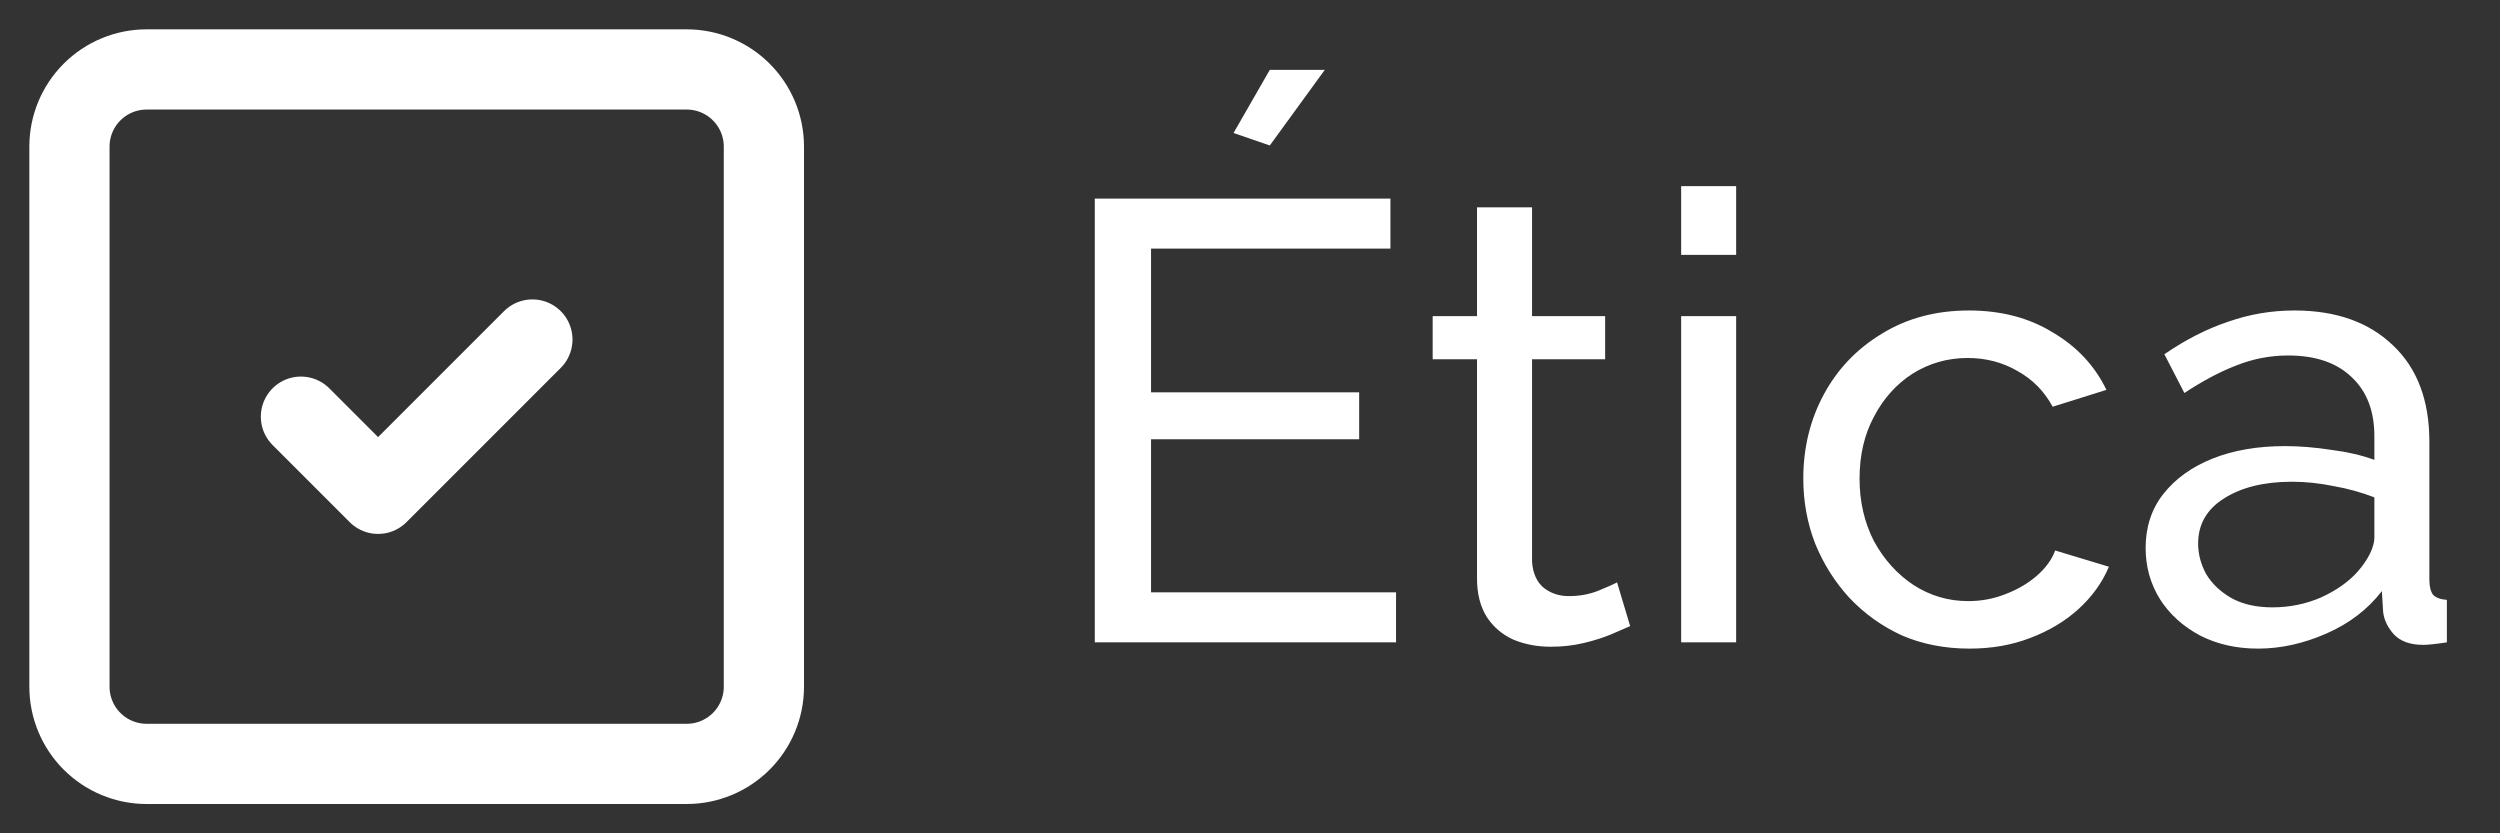 <svg xmlns="http://www.w3.org/2000/svg" width="72" height="24" viewBox="0 0 72 24" fill="none"><rect x="0" y="0" width="72" height="24" fill="#333333" stroke="none"/><path d="M8.667 12L10.889 14.222L15.333 9.778M2 4.222C2 3.633 2.234 3.068 2.651 2.651C3.068 2.234 3.633 2 4.222 2H19.778C20.367 2 20.932 2.234 21.349 2.651C21.766 3.068 22 3.633 22 4.222V19.778C22 20.367 21.766 20.932 21.349 21.349C20.932 21.766 20.367 22 19.778 22H4.222C3.633 22 3.068 21.766 2.651 21.349C2.234 20.932 2 20.367 2 19.778V4.222Z" stroke="white" stroke-width="2.31" stroke-linecap="round" stroke-linejoin="round"></path><path d="M40.206 17.06V18.5H31.53V5.72H40.044V7.16H33.15V11.3H39.144V12.65H33.15V17.06H40.206ZM36.57 4.19L35.526 3.83L36.57 2.012H38.154L36.57 4.19ZM46.949 18.032C46.816 18.092 46.636 18.17 46.408 18.266C46.181 18.362 45.916 18.446 45.617 18.518C45.316 18.59 44.998 18.626 44.663 18.626C44.279 18.626 43.925 18.56 43.6 18.428C43.276 18.284 43.019 18.068 42.827 17.78C42.635 17.48 42.538 17.108 42.538 16.664V10.346H41.261V9.104H42.538V5.972H44.123V9.104H46.228V10.346H44.123V16.178C44.147 16.514 44.261 16.766 44.465 16.934C44.669 17.09 44.908 17.168 45.184 17.168C45.496 17.168 45.785 17.114 46.048 17.006C46.312 16.898 46.486 16.82 46.571 16.772L46.949 18.032ZM48.417 18.5V9.104H50.001V18.5H48.417ZM48.417 7.34V5.36H50.001V7.34H48.417ZM56.723 18.68C56.015 18.68 55.367 18.554 54.779 18.302C54.203 18.038 53.699 17.678 53.267 17.222C52.847 16.766 52.517 16.244 52.277 15.656C52.049 15.068 51.935 14.444 51.935 13.784C51.935 12.896 52.133 12.086 52.529 11.354C52.925 10.622 53.483 10.04 54.203 9.608C54.923 9.164 55.757 8.942 56.705 8.942C57.629 8.942 58.433 9.152 59.117 9.572C59.813 9.98 60.329 10.532 60.665 11.228L59.117 11.714C58.877 11.27 58.541 10.928 58.109 10.688C57.677 10.436 57.197 10.31 56.669 10.31C56.093 10.31 55.565 10.46 55.085 10.76C54.617 11.06 54.245 11.474 53.969 12.002C53.693 12.518 53.555 13.112 53.555 13.784C53.555 14.444 53.693 15.044 53.969 15.584C54.257 16.112 54.635 16.532 55.103 16.844C55.583 17.156 56.111 17.312 56.687 17.312C57.059 17.312 57.413 17.246 57.749 17.114C58.097 16.982 58.397 16.808 58.649 16.592C58.913 16.364 59.093 16.118 59.189 15.854L60.737 16.322C60.545 16.778 60.251 17.186 59.855 17.546C59.471 17.894 59.009 18.17 58.469 18.374C57.941 18.578 57.359 18.68 56.723 18.68ZM61.794 15.782C61.794 15.182 61.962 14.666 62.298 14.234C62.646 13.79 63.12 13.448 63.72 13.208C64.32 12.968 65.016 12.848 65.808 12.848C66.228 12.848 66.672 12.884 67.14 12.956C67.608 13.016 68.022 13.112 68.382 13.244V12.56C68.382 11.84 68.166 11.276 67.734 10.868C67.302 10.448 66.69 10.238 65.898 10.238C65.382 10.238 64.884 10.334 64.404 10.526C63.936 10.706 63.438 10.97 62.91 11.318L62.334 10.202C62.946 9.782 63.558 9.47 64.17 9.266C64.782 9.05 65.418 8.942 66.078 8.942C67.278 8.942 68.226 9.278 68.922 9.95C69.618 10.61 69.966 11.534 69.966 12.722V16.7C69.966 16.892 70.002 17.036 70.074 17.132C70.158 17.216 70.29 17.264 70.47 17.276V18.5C70.314 18.524 70.176 18.542 70.056 18.554C69.948 18.566 69.858 18.572 69.786 18.572C69.414 18.572 69.132 18.47 68.94 18.266C68.76 18.062 68.658 17.846 68.634 17.618L68.598 17.024C68.19 17.552 67.656 17.96 66.996 18.248C66.336 18.536 65.682 18.68 65.034 18.68C64.41 18.68 63.852 18.554 63.36 18.302C62.868 18.038 62.484 17.69 62.208 17.258C61.932 16.814 61.794 16.322 61.794 15.782ZM67.914 16.448C68.058 16.28 68.172 16.112 68.256 15.944C68.34 15.764 68.382 15.614 68.382 15.494V14.324C68.01 14.18 67.62 14.072 67.212 14C66.804 13.916 66.402 13.874 66.006 13.874C65.202 13.874 64.548 14.036 64.044 14.36C63.552 14.672 63.306 15.104 63.306 15.656C63.306 15.956 63.384 16.25 63.54 16.538C63.708 16.814 63.948 17.042 64.26 17.222C64.584 17.402 64.98 17.492 65.448 17.492C65.94 17.492 66.408 17.396 66.852 17.204C67.296 17 67.65 16.748 67.914 16.448Z" fill="white"></path></svg>